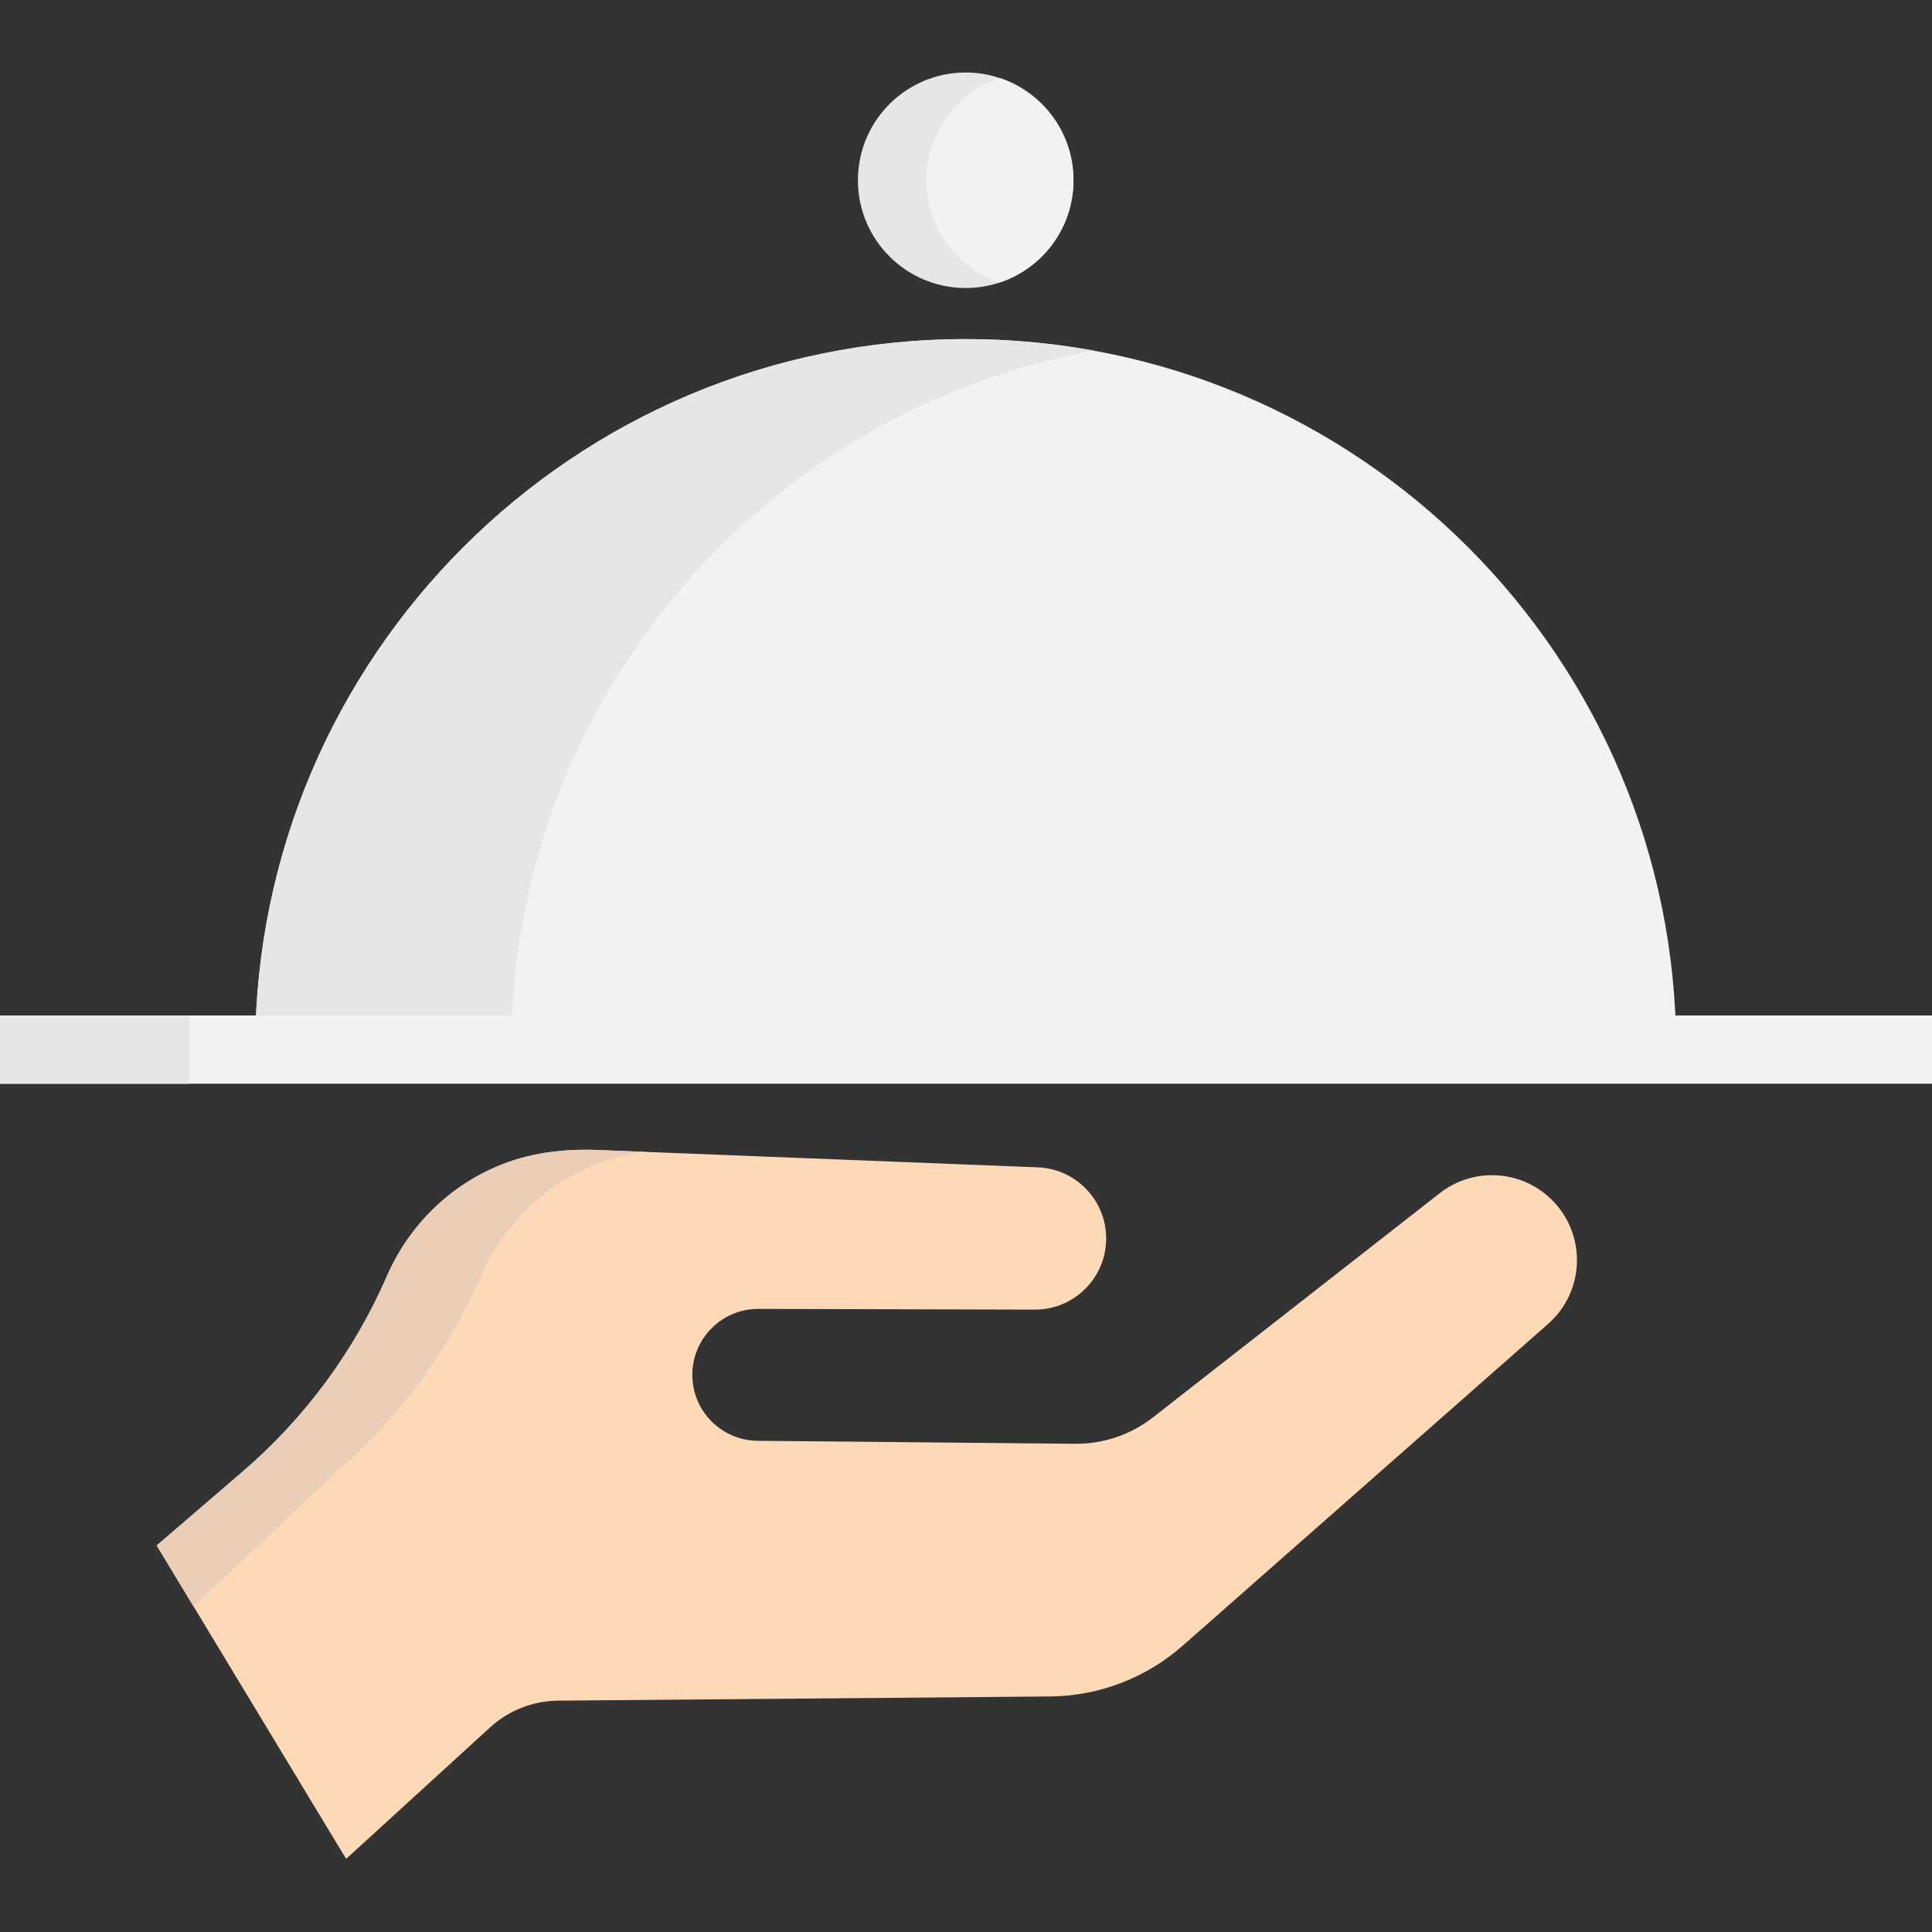 <?xml version="1.0" encoding="UTF-8" standalone="no"?><!DOCTYPE svg PUBLIC "-//W3C//DTD SVG 1.1//EN" "http://www.w3.org/Graphics/SVG/1.1/DTD/svg11.dtd"><svg width="100%" height="100%" viewBox="0 0 2134 2134" version="1.1" xmlns="http://www.w3.org/2000/svg" xmlns:xlink="http://www.w3.org/1999/xlink" xml:space="preserve" xmlns:serif="http://www.serif.com/" style="fill-rule:evenodd;clip-rule:evenodd;stroke-linejoin:round;stroke-miterlimit:2;"><rect x="0" y="0" width="2134" height="2134" fill="#333333" stroke="none"/><path d="M382.317,2053.24l158.895,-145.141c20.632,-18.848 47.503,-29.401 75.445,-29.644l543.04,-4.62c54.054,-0.465 106.134,-20.376 146.707,-56.107l403.618,-355.465c38.998,-34.342 42.643,-93.842 8.131,-132.688c-32.884,-37.024 -88.887,-42.1 -127.893,-11.606l-316.693,247.569c-24.554,19.195 -54.891,29.487 -86.057,29.196l-350.614,-3.271c-38.057,-0.356 -69.432,-29.934 -72.018,-67.908c-2.876,-42.174 30.62,-77.936 72.89,-77.819l305.242,0.803c40.911,0.104 75.063,-31.184 78.525,-71.943c3.797,-44.652 -30.446,-83.437 -75.223,-85.203l-487.147,-19.2c-18.292,-0.72 -36.503,0.217 -54.418,2.742c-78.769,11.112 -145.596,63.565 -177.336,136.507c-36.121,83.033 -90.553,156.829 -159.22,215.864l-95.104,81.763" style="fill:#fed9b7;fill-rule:nonzero;"/><path d="M659.157,1270.21l54.132,2.113c-1.558,0.2 -3.115,0.404 -4.673,0.604c-78.76,11.107 -145.605,63.578 -177.318,136.506c-18.093,41.514 -40.712,80.716 -67.401,116.955c-26.74,36.186 -57.499,69.409 -91.824,98.914l-158.322,149.024l-40.66,-67.249l95.091,-81.775c34.33,-29.505 65.088,-62.723 91.825,-98.914c26.688,-36.239 49.355,-75.441 67.4,-116.955c31.713,-72.928 98.563,-125.399 177.318,-136.506c17.946,-2.517 36.139,-3.472 54.432,-2.717Z" style="fill:#eaceb7;fill-rule:nonzero;"/><path d="M1851.46,1159.36c0,-433.427 -351.36,-784.791 -784.79,-784.791c-433.431,-0 -784.791,351.369 -784.791,784.791" style="fill:#f2f2f2;fill-rule:nonzero;"/><g><path d="M1208.04,387.298c-45.862,-8.343 -93.104,-12.726 -141.374,-12.726c-433.427,0 -784.791,351.36 -784.791,784.791l282.74,0c0,-385.165 277.478,-705.489 643.425,-772.065Z" style="fill:#e6e6e6;fill-rule:nonzero;"/><path d="M1185.7,199.107c0,52.574 -34.078,97.152 -81.32,112.885c-11.862,3.97 -24.527,6.131 -37.696,6.131c-65.743,0 -119.068,-53.277 -119.068,-119.016c-0,-65.739 53.325,-119.016 119.068,-119.016c13.169,-0 25.834,2.161 37.696,6.131c47.242,15.733 81.32,60.315 81.32,112.885Z" style="fill:#e6e6e6;fill-rule:nonzero;"/></g><g><path d="M1185.7,199.107c0,52.574 -34.078,97.152 -81.32,112.885c-47.246,-15.733 -81.319,-60.311 -81.319,-112.885c-0,-52.575 34.077,-97.152 81.319,-112.885c47.242,15.733 81.32,60.315 81.32,112.885Z" style="fill:#f2f2f2;fill-rule:nonzero;"/><rect x="-44.093" y="1121.65" width="2221.52" height="75.393" style="fill:#f2f2f2;"/></g><rect x="-44.093" y="1121.65" width="253.01" height="75.393" style="fill:#e6e6e6;"/></svg>